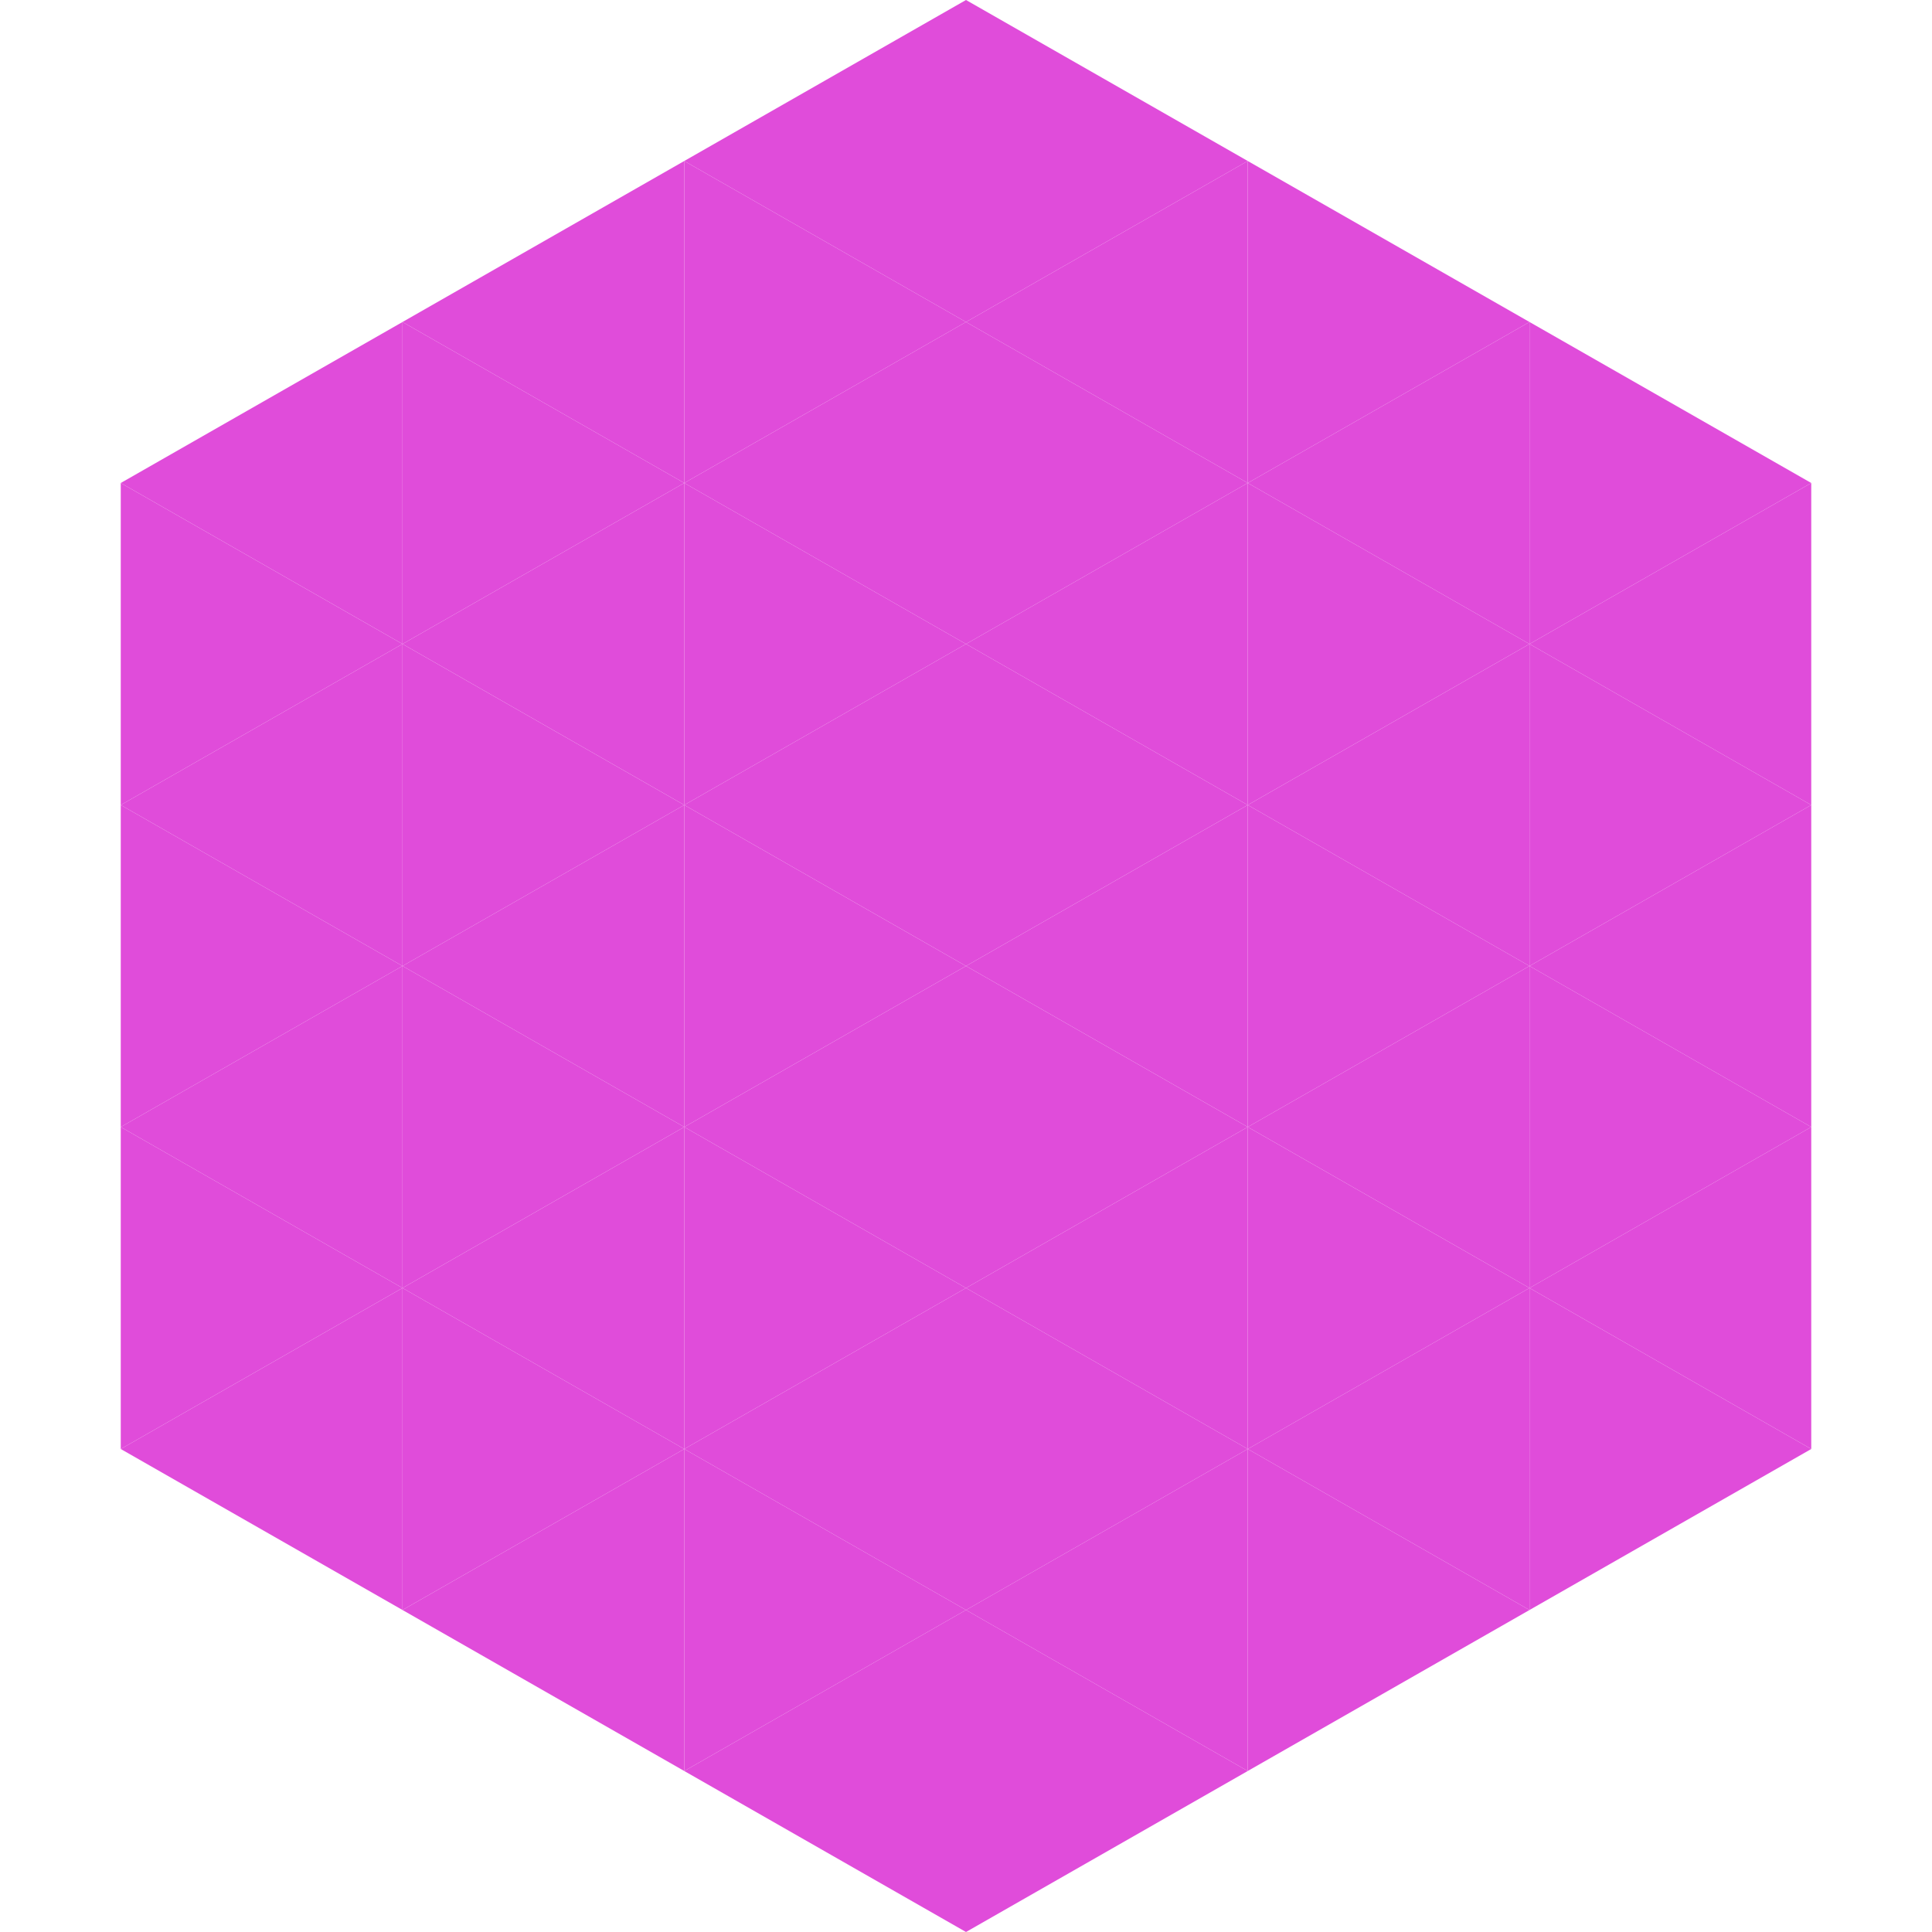 <?xml version="1.0"?>
<!-- Generated by SVGo -->
<svg width="240" height="240"
     xmlns="http://www.w3.org/2000/svg"
     xmlns:xlink="http://www.w3.org/1999/xlink">
<polygon points="50,40 15,60 50,80" style="fill:rgb(224,76,218)" />
<polygon points="190,40 225,60 190,80" style="fill:rgb(224,76,218)" />
<polygon points="15,60 50,80 15,100" style="fill:rgb(224,76,218)" />
<polygon points="225,60 190,80 225,100" style="fill:rgb(224,76,218)" />
<polygon points="50,80 15,100 50,120" style="fill:rgb(224,76,218)" />
<polygon points="190,80 225,100 190,120" style="fill:rgb(224,76,218)" />
<polygon points="15,100 50,120 15,140" style="fill:rgb(224,76,218)" />
<polygon points="225,100 190,120 225,140" style="fill:rgb(224,76,218)" />
<polygon points="50,120 15,140 50,160" style="fill:rgb(224,76,218)" />
<polygon points="190,120 225,140 190,160" style="fill:rgb(224,76,218)" />
<polygon points="15,140 50,160 15,180" style="fill:rgb(224,76,218)" />
<polygon points="225,140 190,160 225,180" style="fill:rgb(224,76,218)" />
<polygon points="50,160 15,180 50,200" style="fill:rgb(224,76,218)" />
<polygon points="190,160 225,180 190,200" style="fill:rgb(224,76,218)" />
<polygon points="15,180 50,200 15,220" style="fill:rgb(255,255,255); fill-opacity:0" />
<polygon points="225,180 190,200 225,220" style="fill:rgb(255,255,255); fill-opacity:0" />
<polygon points="50,0 85,20 50,40" style="fill:rgb(255,255,255); fill-opacity:0" />
<polygon points="190,0 155,20 190,40" style="fill:rgb(255,255,255); fill-opacity:0" />
<polygon points="85,20 50,40 85,60" style="fill:rgb(224,76,218)" />
<polygon points="155,20 190,40 155,60" style="fill:rgb(224,76,218)" />
<polygon points="50,40 85,60 50,80" style="fill:rgb(224,76,218)" />
<polygon points="190,40 155,60 190,80" style="fill:rgb(224,76,218)" />
<polygon points="85,60 50,80 85,100" style="fill:rgb(224,76,218)" />
<polygon points="155,60 190,80 155,100" style="fill:rgb(224,76,218)" />
<polygon points="50,80 85,100 50,120" style="fill:rgb(224,76,218)" />
<polygon points="190,80 155,100 190,120" style="fill:rgb(224,76,218)" />
<polygon points="85,100 50,120 85,140" style="fill:rgb(224,76,218)" />
<polygon points="155,100 190,120 155,140" style="fill:rgb(224,76,218)" />
<polygon points="50,120 85,140 50,160" style="fill:rgb(224,76,218)" />
<polygon points="190,120 155,140 190,160" style="fill:rgb(224,76,218)" />
<polygon points="85,140 50,160 85,180" style="fill:rgb(224,76,218)" />
<polygon points="155,140 190,160 155,180" style="fill:rgb(224,76,218)" />
<polygon points="50,160 85,180 50,200" style="fill:rgb(224,76,218)" />
<polygon points="190,160 155,180 190,200" style="fill:rgb(224,76,218)" />
<polygon points="85,180 50,200 85,220" style="fill:rgb(224,76,218)" />
<polygon points="155,180 190,200 155,220" style="fill:rgb(224,76,218)" />
<polygon points="120,0 85,20 120,40" style="fill:rgb(224,76,218)" />
<polygon points="120,0 155,20 120,40" style="fill:rgb(224,76,218)" />
<polygon points="85,20 120,40 85,60" style="fill:rgb(224,76,218)" />
<polygon points="155,20 120,40 155,60" style="fill:rgb(224,76,218)" />
<polygon points="120,40 85,60 120,80" style="fill:rgb(224,76,218)" />
<polygon points="120,40 155,60 120,80" style="fill:rgb(224,76,218)" />
<polygon points="85,60 120,80 85,100" style="fill:rgb(224,76,218)" />
<polygon points="155,60 120,80 155,100" style="fill:rgb(224,76,218)" />
<polygon points="120,80 85,100 120,120" style="fill:rgb(224,76,218)" />
<polygon points="120,80 155,100 120,120" style="fill:rgb(224,76,218)" />
<polygon points="85,100 120,120 85,140" style="fill:rgb(224,76,218)" />
<polygon points="155,100 120,120 155,140" style="fill:rgb(224,76,218)" />
<polygon points="120,120 85,140 120,160" style="fill:rgb(224,76,218)" />
<polygon points="120,120 155,140 120,160" style="fill:rgb(224,76,218)" />
<polygon points="85,140 120,160 85,180" style="fill:rgb(224,76,218)" />
<polygon points="155,140 120,160 155,180" style="fill:rgb(224,76,218)" />
<polygon points="120,160 85,180 120,200" style="fill:rgb(224,76,218)" />
<polygon points="120,160 155,180 120,200" style="fill:rgb(224,76,218)" />
<polygon points="85,180 120,200 85,220" style="fill:rgb(224,76,218)" />
<polygon points="155,180 120,200 155,220" style="fill:rgb(224,76,218)" />
<polygon points="120,200 85,220 120,240" style="fill:rgb(224,76,218)" />
<polygon points="120,200 155,220 120,240" style="fill:rgb(224,76,218)" />
<polygon points="85,220 120,240 85,260" style="fill:rgb(255,255,255); fill-opacity:0" />
<polygon points="155,220 120,240 155,260" style="fill:rgb(255,255,255); fill-opacity:0" />
</svg>
